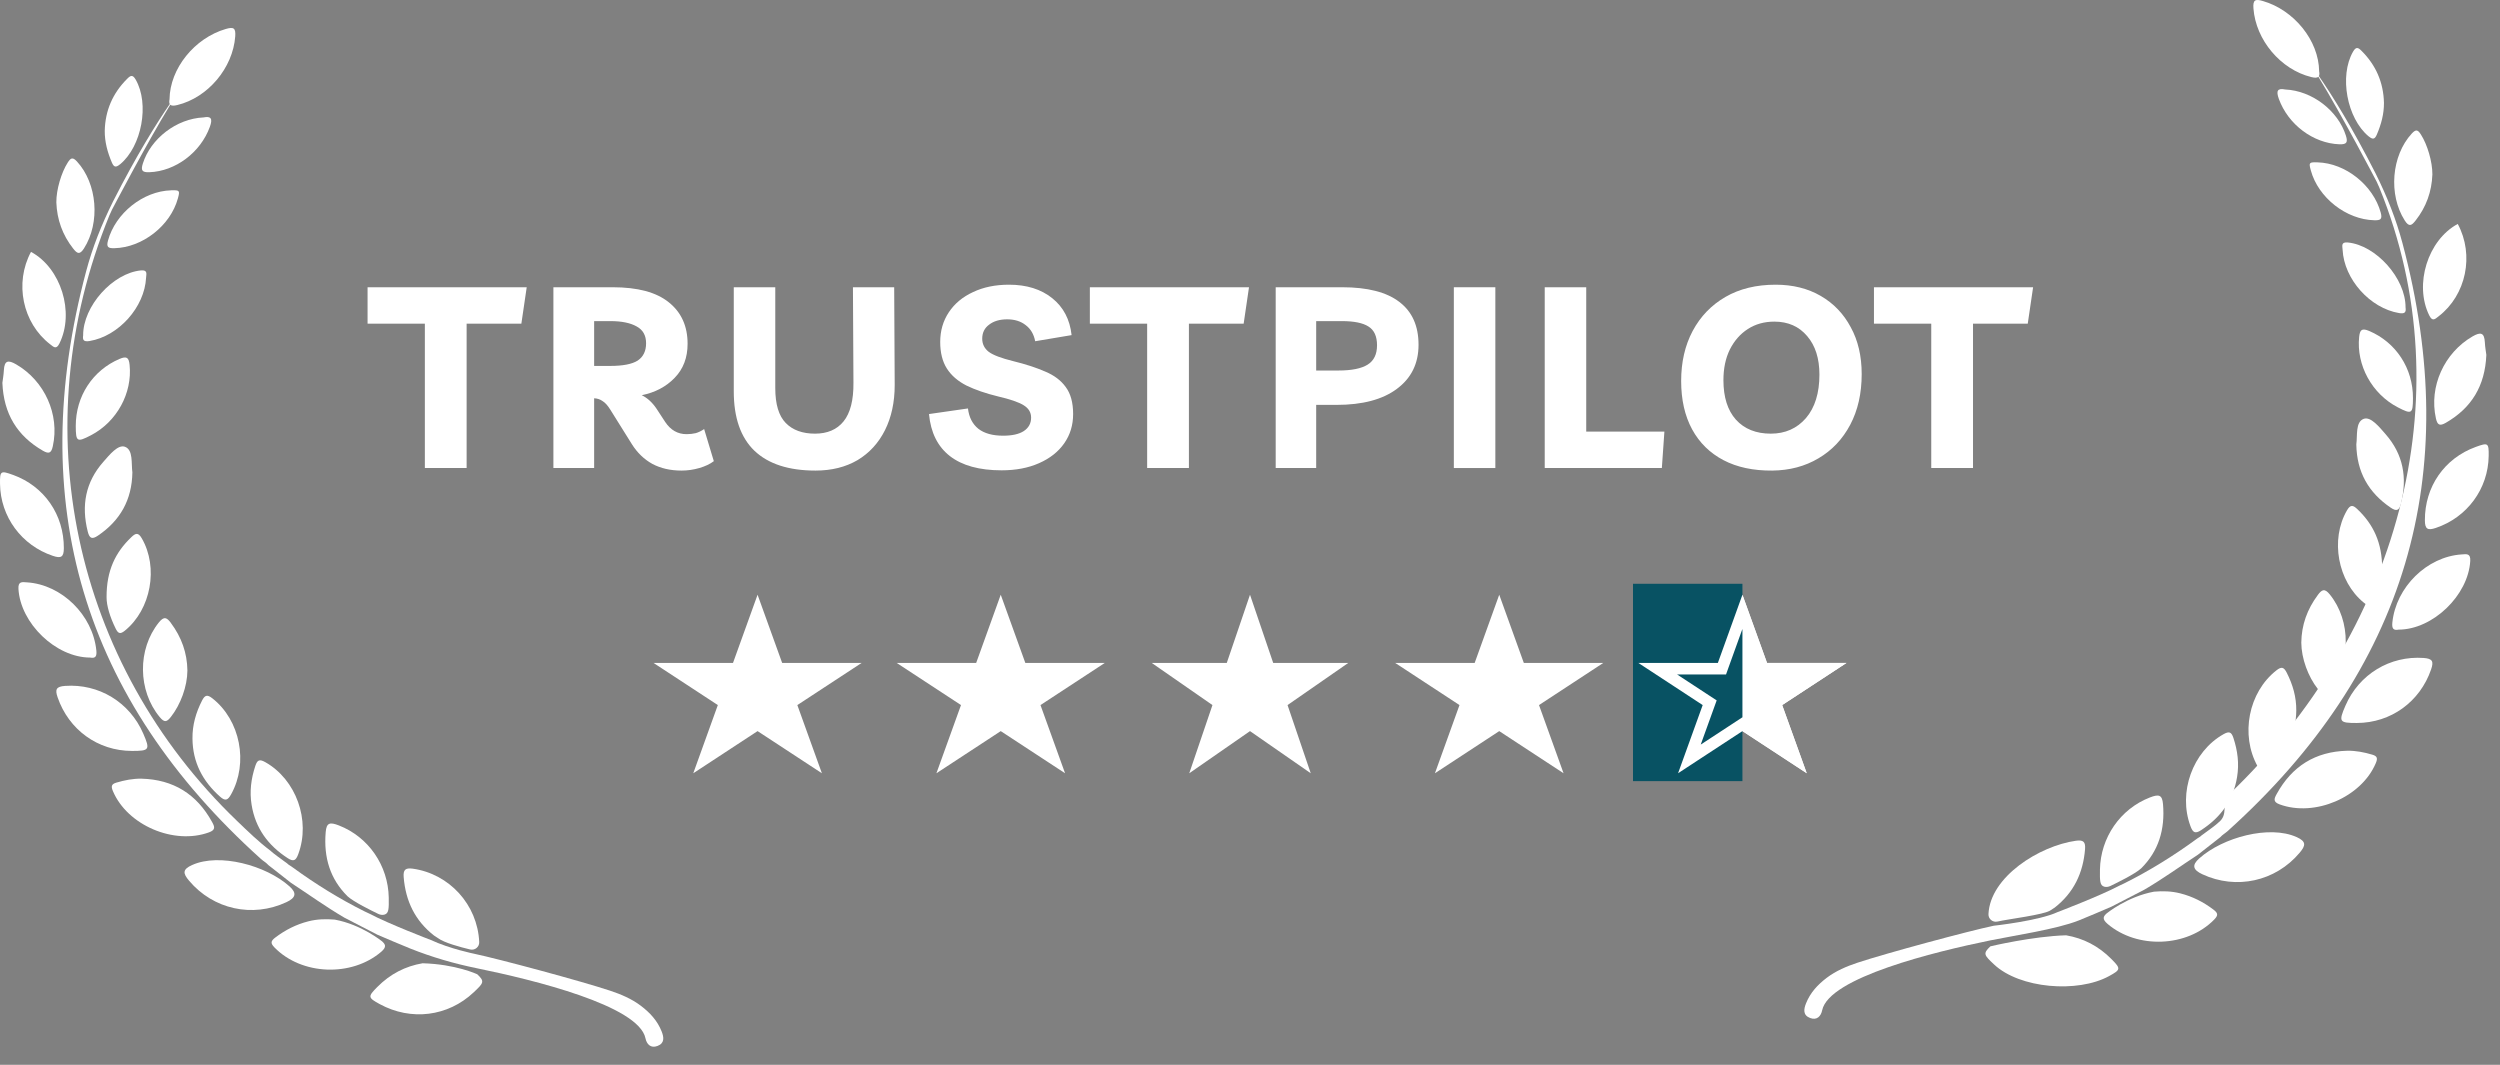 <svg width="108" height="46" viewBox="0 0 108 46" fill="none" xmlns="http://www.w3.org/2000/svg">
<rect x="0" y="0" width="108" height="46" fill="#808080" stroke="none"/>
<path d="M99.208 36.16C98.044 35.635 96.03 36.167 95.004 37.086C94.679 37.377 94.733 37.577 95.141 37.768C96.605 38.45 98.298 38.079 99.342 36.842C99.613 36.522 99.638 36.353 99.208 36.158V36.16Z" fill="white"/>
<path d="M102.485 32.602C102.13 32.497 101.771 32.425 101.395 32.432C100.024 32.469 99.013 33.098 98.351 34.304C98.24 34.505 98.187 34.642 98.482 34.75C99.998 35.305 102.014 34.443 102.634 32.969C102.721 32.765 102.704 32.666 102.485 32.602Z" fill="white"/>
<path d="M104.702 28.424C103.248 28.321 101.913 29.123 101.323 30.485C101.021 31.183 101.055 31.234 101.815 31.233C103.291 31.229 104.543 30.315 105.023 28.921C105.146 28.567 105.08 28.452 104.701 28.424H104.702Z" fill="white"/>
<path d="M97.529 33.107C97.672 33.364 97.778 33.414 98.01 33.207C98.764 32.537 99.189 31.719 99.199 30.7C99.206 30.115 99.05 29.575 98.785 29.057C98.663 28.818 98.562 28.786 98.341 28.96C97.133 29.904 96.773 31.748 97.529 33.107Z" fill="white"/>
<path d="M106.344 23.951C104.842 24.048 103.507 25.365 103.35 26.89C103.325 27.139 103.38 27.245 103.62 27.2C105.104 27.196 106.631 25.713 106.715 24.233C106.734 23.898 106.557 23.936 106.344 23.951Z" fill="white"/>
<path d="M100.126 25.709C99.672 26.319 99.426 26.997 99.416 27.76C99.421 28.45 99.713 29.234 100.128 29.761C100.304 29.985 100.404 30.02 100.608 29.776C101.564 28.63 101.58 26.834 100.647 25.68C100.421 25.4 100.302 25.47 100.125 25.709H100.126Z" fill="white"/>
<path d="M106.953 19.307C105.593 19.8 104.75 21.031 104.755 22.475C104.755 22.864 104.88 22.924 105.229 22.806C106.578 22.352 107.493 21.12 107.511 19.693C107.518 19.134 107.488 19.112 106.953 19.307Z" fill="white"/>
<path d="M102.116 26.035C102.323 26.203 102.409 26.163 102.517 25.947C102.758 25.458 102.915 24.953 102.91 24.588C102.914 23.438 102.527 22.651 101.837 21.995C101.655 21.823 101.542 21.783 101.388 22.049C100.659 23.306 100.988 25.119 102.117 26.035H102.116Z" fill="white"/>
<path d="M105.23 18.068C105.294 18.362 105.394 18.418 105.661 18.264C106.77 17.623 107.354 16.673 107.41 15.332C107.392 15.188 107.355 14.989 107.346 14.789C107.324 14.361 107.159 14.334 106.812 14.534C105.585 15.246 104.928 16.701 105.23 18.067V18.068Z" fill="white"/>
<path d="M103.721 21.757C104.003 20.636 103.823 19.625 103.05 18.748C102.785 18.446 102.416 17.982 102.113 18.094C101.748 18.229 101.846 18.819 101.793 19.2C101.812 20.392 102.32 21.282 103.278 21.931C103.534 22.105 103.646 22.056 103.721 21.757Z" fill="white"/>
<path d="M104.943 13.625C105.084 13.911 105.196 13.782 105.348 13.665C106.54 12.748 106.899 11.019 106.175 9.674C104.876 10.374 104.286 12.292 104.943 13.625Z" fill="white"/>
<path d="M104.24 17.201C104.245 15.907 103.504 14.789 102.349 14.298C102.041 14.167 101.948 14.236 101.915 14.557C101.791 15.774 102.464 17.015 103.586 17.597C104.189 17.91 104.238 17.881 104.24 17.199V17.201Z" fill="white"/>
<path d="M104.351 9.53C104.813 8.943 105.051 8.279 105.079 7.536C105.082 6.982 104.86 6.244 104.586 5.816C104.458 5.615 104.378 5.563 104.188 5.77C103.309 6.725 103.174 8.41 103.884 9.524C104.07 9.815 104.179 9.749 104.35 9.53H104.351Z" fill="white"/>
<path d="M101.426 10.475C101.123 10.446 101.192 10.629 101.2 10.786C101.262 12.065 102.391 13.318 103.642 13.525C103.883 13.565 103.952 13.495 103.92 13.283C103.927 12.022 102.643 10.593 101.426 10.475Z" fill="white"/>
<path d="M102.325 5.889C102.515 6.047 102.595 6.012 102.682 5.807C102.868 5.371 102.99 4.923 102.987 4.444C102.967 3.564 102.641 2.817 102.019 2.197C101.875 2.053 101.783 2.002 101.651 2.233C101.048 3.28 101.385 5.11 102.324 5.89L102.325 5.889Z" fill="white"/>
<path d="M100.12 7.013C99.749 7.003 99.734 7.02 99.828 7.363C100.149 8.542 101.359 9.486 102.568 9.515C102.828 9.521 102.929 9.482 102.847 9.183C102.524 8.006 101.333 7.047 100.12 7.014V7.013Z" fill="white"/>
<path d="M98.721 3.866C98.384 3.798 98.321 3.927 98.446 4.272C98.846 5.377 99.929 6.192 101.06 6.233C101.377 6.245 101.435 6.153 101.343 5.86C101.003 4.783 99.89 3.919 98.721 3.866Z" fill="white"/>
<path d="M95.147 35.983L95.13 36.001C95.13 36.001 95.14 35.994 95.146 35.991C95.146 35.988 95.147 35.986 95.147 35.983Z" fill="white"/>
<path d="M95.087 35.863C95.933 35.316 96.479 34.572 96.642 33.566C96.738 32.988 96.665 32.432 96.484 31.88C96.399 31.623 96.304 31.578 96.058 31.716C94.721 32.466 94.085 34.233 94.629 35.692C94.731 35.966 94.827 36.032 95.088 35.864L95.087 35.863Z" fill="white"/>
<path d="M95.918 36.167L95.645 36.411C95.744 36.324 95.842 36.235 95.918 36.167Z" fill="white"/>
<path d="M95.626 39.299C95.192 38.969 94.721 38.729 94.191 38.594C93.811 38.497 93.432 38.487 93.053 38.52C91.892 38.734 91.004 39.462 91.004 39.462C90.878 39.58 90.787 39.691 91.046 39.912C92.328 41.006 94.482 40.925 95.653 39.726C95.835 39.54 95.818 39.446 95.626 39.299Z" fill="white"/>
<path d="M89.255 40.405C87.817 40.447 85.995 40.877 85.985 40.882C85.649 41.196 85.716 41.261 86.141 41.662C87.252 42.709 89.754 42.908 91.107 42.17C91.621 41.889 91.627 41.849 91.218 41.435C90.653 40.864 89.996 40.532 89.256 40.405H89.255Z" fill="white"/>
<path d="M86.291 39.811C86.722 39.708 88.333 39.517 88.592 39.32C88.635 39.288 88.671 39.264 88.704 39.246C88.723 39.234 88.742 39.222 88.762 39.209C89.585 38.566 89.991 37.716 90.074 36.686C90.099 36.368 90.003 36.275 89.68 36.32C88.1 36.543 85.975 37.877 85.902 39.487C85.902 39.488 85.902 39.489 85.902 39.49C85.892 39.699 86.088 39.859 86.291 39.81V39.811Z" fill="white"/>
<path d="M89.784 39.771C89.784 39.771 89.796 39.766 89.801 39.764C90.262 39.58 90.715 39.381 91.211 39.17L92.632 38.436C93.434 37.968 94.18 37.428 94.948 36.925L95.917 36.166C96.008 36.06 96.137 35.992 96.24 35.898C103.928 28.977 106.456 20.511 103.786 10.502C103.517 9.492 103.134 8.514 102.626 7.493C101.608 5.489 100.749 4.12 100.177 3.288C100.2 3.244 100.205 3.178 100.187 3.082C100.173 1.75 99.102 0.434 97.756 0.044C97.422 -0.054 97.321 -0.005 97.349 0.366C97.45 1.726 98.522 3.004 99.847 3.329C99.996 3.365 100.099 3.368 100.154 3.317C101.168 4.969 102.675 7.854 102.675 7.854C102.71 7.944 102.755 8.022 102.786 8.101C106.524 17.244 103.469 27.431 96.353 34.263C95.888 34.711 96.332 35.164 95.815 35.551C95.814 35.552 95.815 35.553 95.812 35.556C95.746 35.626 95.35 35.915 95.097 36.098C95.053 36.147 94.988 36.178 94.933 36.215C94.902 36.237 94.882 36.252 94.882 36.252C93.894 36.974 92.858 37.617 91.762 38.164C91.689 38.198 91.616 38.232 91.545 38.266C90.707 38.71 88.894 39.4 88.894 39.4C88.077 39.781 86.126 39.992 86.126 39.992C85.046 40.219 81.494 41.175 80.247 41.588C79.776 41.745 79.315 41.939 78.918 42.239C78.525 42.538 78.206 42.878 78.019 43.348C77.916 43.607 77.884 43.861 78.201 43.979C78.49 44.087 78.664 43.902 78.717 43.646C79.008 42.23 83.58 41.115 85.989 40.623C86.974 40.422 88.849 40.142 89.783 39.77L89.784 39.771Z" fill="white"/>
<path d="M90.905 38.305C90.993 38.329 91.088 38.313 91.171 38.273C91.448 38.141 92.237 37.754 92.499 37.513C93.246 36.772 93.536 35.842 93.442 34.739C93.408 34.328 93.257 34.302 92.874 34.451C91.591 34.949 90.744 36.185 90.718 37.565C90.71 38.058 90.716 38.253 90.904 38.304L90.905 38.305Z" fill="white"/>
<path d="M91.768 38.162L91.69 38.199C91.715 38.187 91.739 38.176 91.764 38.164C91.766 38.164 91.767 38.162 91.768 38.16V38.162Z" fill="white"/>
<path d="M22.754 12.409L22.523 13.982H20.158V20.219H18.354V13.982H15.879V12.409H22.754Z" fill="white"/>
<path d="M30.419 18.536L30.837 19.922C30.675 20.046 30.466 20.145 30.21 20.219C29.96 20.292 29.704 20.329 29.44 20.329C28.963 20.329 28.545 20.233 28.186 20.043C27.826 19.845 27.529 19.559 27.295 19.185L26.36 17.689C26.25 17.513 26.14 17.392 26.03 17.326C25.927 17.252 25.806 17.212 25.667 17.205V20.219H23.907V12.409H26.47C27.548 12.409 28.354 12.625 28.89 13.058C29.432 13.49 29.704 14.088 29.704 14.851C29.704 15.452 29.517 15.943 29.143 16.325C28.776 16.706 28.303 16.955 27.724 17.073C27.966 17.19 28.178 17.384 28.362 17.656L28.736 18.228C28.97 18.58 29.278 18.756 29.66 18.756C29.799 18.756 29.931 18.741 30.056 18.712C30.18 18.675 30.301 18.616 30.419 18.536ZM26.371 13.872H25.667V15.808H26.36C26.91 15.808 27.306 15.731 27.548 15.577C27.79 15.415 27.911 15.166 27.911 14.829C27.911 14.491 27.775 14.249 27.504 14.103C27.232 13.949 26.855 13.872 26.371 13.872Z" fill="white"/>
<path d="M36.847 12.409H38.629L38.651 16.633C38.651 17.373 38.511 18.022 38.233 18.58C37.954 19.137 37.558 19.57 37.045 19.878C36.531 20.178 35.926 20.329 35.23 20.329C34.071 20.329 33.191 20.043 32.59 19.471C31.996 18.899 31.699 18.044 31.699 16.908V12.409H33.492V16.765C33.492 17.461 33.642 17.964 33.943 18.272C34.243 18.58 34.665 18.734 35.208 18.734C35.743 18.734 36.154 18.558 36.44 18.206C36.733 17.846 36.876 17.289 36.869 16.534L36.847 12.409Z" fill="white"/>
<path d="M43.268 20.318C42.308 20.318 41.563 20.112 41.035 19.702C40.507 19.291 40.207 18.686 40.133 17.887L41.816 17.645C41.86 18.026 42.011 18.319 42.267 18.525C42.524 18.723 42.88 18.822 43.334 18.822C43.723 18.822 44.02 18.756 44.225 18.624C44.438 18.484 44.544 18.29 44.544 18.041C44.544 17.813 44.434 17.634 44.214 17.502C43.994 17.37 43.631 17.245 43.125 17.128C42.583 16.996 42.124 16.838 41.75 16.655C41.376 16.464 41.094 16.218 40.903 15.918C40.713 15.617 40.617 15.236 40.617 14.774C40.617 14.29 40.742 13.861 40.991 13.487C41.241 13.113 41.589 12.823 42.036 12.618C42.484 12.405 43.001 12.299 43.587 12.299C44.35 12.299 44.973 12.493 45.457 12.882C45.941 13.27 46.22 13.802 46.293 14.477L44.72 14.741C44.662 14.44 44.526 14.209 44.313 14.048C44.101 13.879 43.833 13.795 43.51 13.795C43.188 13.795 42.927 13.872 42.729 14.026C42.531 14.172 42.432 14.374 42.432 14.631C42.432 14.865 42.528 15.056 42.718 15.203C42.909 15.342 43.257 15.474 43.763 15.599C44.299 15.731 44.761 15.881 45.149 16.05C45.538 16.211 45.835 16.435 46.04 16.721C46.253 17.007 46.359 17.395 46.359 17.887C46.359 18.363 46.231 18.785 45.974 19.152C45.718 19.518 45.355 19.804 44.885 20.01C44.423 20.215 43.884 20.318 43.268 20.318Z" fill="white"/>
<path d="M53.957 12.409L53.726 13.982H51.361V20.219H49.557V13.982H47.082V12.409H53.957Z" fill="white"/>
<path d="M56.859 20.219H55.11V12.409H57.981C59.081 12.409 59.906 12.621 60.456 13.047C61.006 13.465 61.281 14.081 61.281 14.895C61.281 15.701 60.969 16.336 60.346 16.798C59.73 17.26 58.861 17.491 57.739 17.491H56.859V20.219ZM57.97 13.872H56.859V16.006H57.827C58.392 16.006 58.81 15.921 59.081 15.753C59.352 15.584 59.488 15.305 59.488 14.917C59.488 14.528 59.364 14.257 59.114 14.103C58.872 13.949 58.491 13.872 57.97 13.872Z" fill="white"/>
<path d="M62.806 20.219V12.409H64.599V20.219H62.806Z" fill="white"/>
<path d="M66.732 20.219V12.409H68.525V18.646H71.902L71.792 20.219H66.732Z" fill="white"/>
<path d="M76.564 20.329C75.743 20.336 75.039 20.186 74.452 19.878C73.865 19.57 73.414 19.126 73.099 18.547C72.784 17.967 72.626 17.271 72.626 16.457C72.626 15.643 72.791 14.924 73.121 14.301C73.458 13.67 73.931 13.179 74.54 12.827C75.149 12.475 75.871 12.299 76.707 12.299C77.448 12.299 78.097 12.46 78.654 12.783C79.211 13.105 79.644 13.556 79.952 14.136C80.267 14.708 80.425 15.382 80.425 16.16C80.425 16.996 80.26 17.725 79.93 18.349C79.6 18.972 79.142 19.456 78.555 19.801C77.976 20.145 77.312 20.321 76.564 20.329ZM76.498 18.734C77.121 18.734 77.627 18.51 78.016 18.063C78.405 17.608 78.599 16.981 78.599 16.182C78.599 15.485 78.423 14.931 78.071 14.521C77.719 14.103 77.246 13.894 76.652 13.894C76.219 13.894 75.838 14 75.508 14.213C75.178 14.425 74.918 14.722 74.727 15.104C74.544 15.478 74.452 15.918 74.452 16.424C74.452 17.157 74.632 17.725 74.991 18.129C75.358 18.532 75.86 18.734 76.498 18.734Z" fill="white"/>
<path d="M87.83 12.409L87.599 13.982H85.234V20.219H83.43V13.982H80.955V12.409H87.83Z" fill="white"/>
<path d="M32.727 25.692L33.789 28.638L37.223 28.638L34.445 30.459L35.506 33.405L32.727 31.584L29.949 33.405L31.01 30.459L28.231 28.638L31.666 28.638L32.727 25.692Z" fill="white"/>
<path d="M43.232 25.692L44.294 28.638L47.728 28.638L44.949 30.459L46.011 33.405L43.232 31.584L40.453 33.405L41.515 30.459L38.736 28.638L42.171 28.638L43.232 25.692Z" fill="white"/>
<path d="M54 25.692L55.002 28.638L58.246 28.638L55.622 30.459L56.624 33.405L54 31.584L51.376 33.405L52.378 30.459L49.754 28.638L52.997 28.638L54 25.692Z" fill="white"/>
<path d="M64.767 25.692L65.829 28.638L69.263 28.638L66.485 30.459L67.546 33.405L64.767 31.584L61.989 33.405L63.05 30.459L60.271 28.638L63.706 28.638L64.767 25.692Z" fill="white"/>
<path d="M75.273 25.692L76.335 28.638L79.769 28.638L76.99 30.459L78.052 33.405L75.273 31.584L72.495 33.405L73.556 30.459L70.777 28.638L74.212 28.638L75.273 25.692Z" fill="white"/>
<rect x="70.546" y="25.219" width="4.727" height="8.526" fill="#085263"/>
<path d="M76.1 28.723L76.159 28.888H78.932L76.853 30.25L76.689 30.358L76.755 30.544L77.562 32.785L75.41 31.375L75.273 31.285L75.136 31.375L72.982 32.785L73.791 30.544L73.858 30.358L73.693 30.25L71.614 28.888H74.388L74.447 28.723L75.273 26.43L76.1 28.723Z" stroke="white" stroke-width="0.5"/>
<path d="M8.304 37.367C9.468 36.842 11.482 37.374 12.508 38.293C12.833 38.585 12.779 38.784 12.371 38.975C10.907 39.657 9.214 39.286 8.17 38.049C7.899 37.729 7.874 37.56 8.304 37.366V37.367Z" fill="white"/>
<path d="M5.028 33.809C5.383 33.704 5.742 33.632 6.117 33.639C7.489 33.676 8.5 34.305 9.162 35.511C9.273 35.712 9.326 35.849 9.031 35.957C7.515 36.512 5.499 35.65 4.878 34.176C4.792 33.972 4.809 33.873 5.028 33.809Z" fill="white"/>
<path d="M2.811 29.631C4.265 29.528 5.6 30.33 6.19 31.693C6.492 32.391 6.458 32.442 5.698 32.44C4.222 32.437 2.97 31.523 2.49 30.128C2.367 29.775 2.433 29.659 2.812 29.631H2.811Z" fill="white"/>
<path d="M9.984 34.315C9.841 34.571 9.736 34.621 9.504 34.414C8.75 33.745 8.324 32.927 8.315 31.907C8.307 31.322 8.464 30.782 8.728 30.265C8.851 30.025 8.951 29.994 9.173 30.167C10.381 31.112 10.741 32.956 9.984 34.315Z" fill="white"/>
<path d="M1.168 25.158C2.671 25.256 4.005 26.572 4.162 28.097C4.187 28.347 4.133 28.452 3.893 28.407C2.409 28.404 0.881 26.921 0.797 25.44C0.778 25.105 0.955 25.144 1.168 25.158Z" fill="white"/>
<path d="M7.385 26.916C7.84 27.526 8.086 28.204 8.096 28.968C8.091 29.657 7.799 30.441 7.384 30.968C7.208 31.192 7.108 31.227 6.904 30.983C5.948 29.837 5.932 28.041 6.865 26.887C7.091 26.607 7.21 26.678 7.387 26.916H7.385Z" fill="white"/>
<path d="M0.56 20.514C1.92 21.007 2.763 22.239 2.758 23.683C2.758 24.072 2.633 24.131 2.284 24.013C0.933 23.56 0.019 22.327 0.001 20.902C-0.006 20.343 0.024 20.321 0.559 20.515L0.56 20.514Z" fill="white"/>
<path d="M5.398 27.242C5.19 27.411 5.104 27.371 4.996 27.154C4.755 26.666 4.599 26.16 4.604 25.795C4.6 24.645 4.987 23.858 5.677 23.203C5.858 23.03 5.971 22.99 6.125 23.256C6.855 24.513 6.525 26.327 5.397 27.242H5.398Z" fill="white"/>
<path d="M2.282 19.275C2.218 19.57 2.119 19.625 1.852 19.471C0.743 18.83 0.158 17.88 0.103 16.539C0.121 16.396 0.157 16.197 0.167 15.996C0.189 15.568 0.354 15.541 0.7 15.742C1.927 16.453 2.584 17.908 2.282 19.274V19.275Z" fill="white"/>
<path d="M3.791 22.965C3.508 21.844 3.689 20.832 4.461 19.955C4.727 19.654 5.095 19.189 5.399 19.301C5.763 19.436 5.665 20.027 5.719 20.407C5.699 21.599 5.191 22.489 4.233 23.138C3.978 23.312 3.866 23.264 3.791 22.965Z" fill="white"/>
<path d="M2.57 14.833C2.43 15.118 2.318 14.989 2.166 14.873C0.974 13.955 0.615 12.227 1.339 10.881C2.638 11.581 3.228 13.499 2.57 14.833Z" fill="white"/>
<path d="M3.273 18.407C3.269 17.114 4.009 15.996 5.165 15.505C5.473 15.374 5.566 15.443 5.599 15.764C5.723 16.98 5.05 18.221 3.928 18.804C3.324 19.117 3.276 19.088 3.273 18.406V18.407Z" fill="white"/>
<path d="M3.161 10.738C2.699 10.151 2.462 9.486 2.434 8.743C2.43 8.189 2.652 7.451 2.926 7.023C3.054 6.823 3.134 6.77 3.325 6.977C4.204 7.932 4.338 9.617 3.628 10.732C3.442 11.022 3.333 10.957 3.162 10.738H3.161Z" fill="white"/>
<path d="M6.086 11.682C6.389 11.653 6.32 11.837 6.311 11.993C6.249 13.272 5.12 14.525 3.869 14.732C3.628 14.772 3.559 14.703 3.592 14.49C3.584 13.229 4.868 11.8 6.086 11.682Z" fill="white"/>
<path d="M5.187 7.096C4.997 7.254 4.917 7.219 4.83 7.015C4.644 6.578 4.522 6.13 4.525 5.651C4.545 4.771 4.871 4.025 5.493 3.405C5.637 3.26 5.729 3.209 5.862 3.44C6.464 4.488 6.127 6.317 5.189 7.097L5.187 7.096Z" fill="white"/>
<path d="M7.393 8.221C7.764 8.211 7.778 8.228 7.685 8.571C7.363 9.75 6.153 10.693 4.945 10.722C4.684 10.728 4.583 10.689 4.666 10.39C4.988 9.214 6.179 8.255 7.393 8.222V8.221Z" fill="white"/>
<path d="M8.791 5.073C9.128 5.005 9.191 5.134 9.066 5.479C8.666 6.584 7.583 7.399 6.452 7.44C6.136 7.452 6.077 7.36 6.17 7.067C6.509 5.99 7.622 5.126 8.791 5.073Z" fill="white"/>
<path d="M12.365 37.191L12.383 37.208C12.383 37.208 12.373 37.202 12.367 37.198C12.367 37.196 12.365 37.193 12.365 37.191Z" fill="white"/>
<path d="M12.426 37.07C11.58 36.523 11.034 35.779 10.87 34.773C10.775 34.195 10.847 33.639 11.03 33.087C11.115 32.83 11.21 32.785 11.456 32.923C12.793 33.673 13.429 35.44 12.885 36.899C12.784 37.173 12.687 37.239 12.426 37.071V37.07Z" fill="white"/>
<path d="M11.595 37.374L11.867 37.618C11.769 37.531 11.671 37.442 11.595 37.374Z" fill="white"/>
<path d="M11.887 40.506C12.321 40.176 12.792 39.936 13.322 39.801C13.702 39.704 14.081 39.694 14.46 39.727C15.62 39.941 16.509 40.669 16.509 40.669C16.635 40.787 16.726 40.898 16.467 41.119C15.185 42.213 13.031 42.131 11.86 40.933C11.678 40.747 11.695 40.653 11.887 40.506Z" fill="white"/>
<path d="M18.258 41.613C19.695 41.654 20.608 42.084 20.618 42.089C20.954 42.403 20.887 42.468 20.462 42.87C19.351 43.916 17.758 44.115 16.405 43.378C15.891 43.097 15.885 43.057 16.295 42.642C16.86 42.071 17.517 41.739 18.256 41.613H18.258Z" fill="white"/>
<path d="M20.313 41.018C19.881 40.915 19.18 40.724 18.921 40.527C18.879 40.495 18.842 40.471 18.809 40.453C18.79 40.441 18.771 40.429 18.751 40.416C17.928 39.773 17.522 38.923 17.439 37.893C17.414 37.575 17.51 37.482 17.834 37.527C19.413 37.75 20.629 39.084 20.702 40.694C20.702 40.695 20.702 40.696 20.702 40.697C20.712 40.906 20.515 41.066 20.313 41.017V41.018Z" fill="white"/>
<path d="M17.727 40.978C17.727 40.978 17.715 40.973 17.71 40.971C17.25 40.787 16.796 40.588 16.3 40.378L14.879 39.644C14.078 39.175 13.331 38.636 12.564 38.133L11.595 37.373C11.504 37.267 11.374 37.199 11.271 37.105C3.582 30.186 1.055 21.72 3.724 11.71C3.993 10.7 4.376 9.723 4.884 8.702C5.903 6.697 6.761 5.329 7.333 4.496C7.31 4.452 7.305 4.387 7.324 4.291C7.337 2.959 8.409 1.642 9.754 1.252C10.088 1.155 10.19 1.203 10.162 1.574C10.06 2.934 8.988 4.213 7.663 4.537C7.514 4.574 7.411 4.576 7.356 4.525C6.343 6.177 4.836 9.063 4.836 9.063C4.801 9.153 4.756 9.231 4.724 9.31C0.986 18.453 3.132 28.64 10.248 35.472C10.713 35.919 11.178 36.373 11.695 36.759C11.697 36.76 11.695 36.761 11.698 36.764C11.765 36.834 12.16 37.124 12.413 37.306C12.457 37.356 12.522 37.386 12.577 37.424C12.608 37.446 12.628 37.46 12.628 37.46C13.616 38.182 14.653 38.825 15.749 39.372C15.821 39.406 15.894 39.441 15.966 39.474C16.803 39.918 18.616 40.609 18.616 40.609C19.433 40.989 20.475 41.2 20.475 41.2C21.555 41.428 25.107 42.383 26.354 42.797C26.825 42.953 27.286 43.148 27.683 43.448C28.076 43.747 28.395 44.086 28.582 44.556C28.685 44.815 28.717 45.069 28.4 45.187C28.11 45.295 27.937 45.111 27.884 44.854C27.593 43.438 23.021 42.324 20.612 41.831C19.627 41.631 18.661 41.35 17.727 40.978Z" fill="white"/>
<path d="M16.607 39.512C16.519 39.536 16.424 39.521 16.34 39.48C16.064 39.348 15.275 38.961 15.013 38.719C14.266 37.979 13.976 37.05 14.07 35.946C14.104 35.535 14.255 35.509 14.638 35.658C15.921 36.156 16.768 37.392 16.794 38.772C16.802 39.265 16.796 39.46 16.608 39.511L16.607 39.512Z" fill="white"/>
<path d="M15.745 39.369L15.823 39.407C15.799 39.394 15.774 39.383 15.749 39.371C15.748 39.371 15.746 39.369 15.745 39.368V39.369Z" fill="white"/>
</svg>
